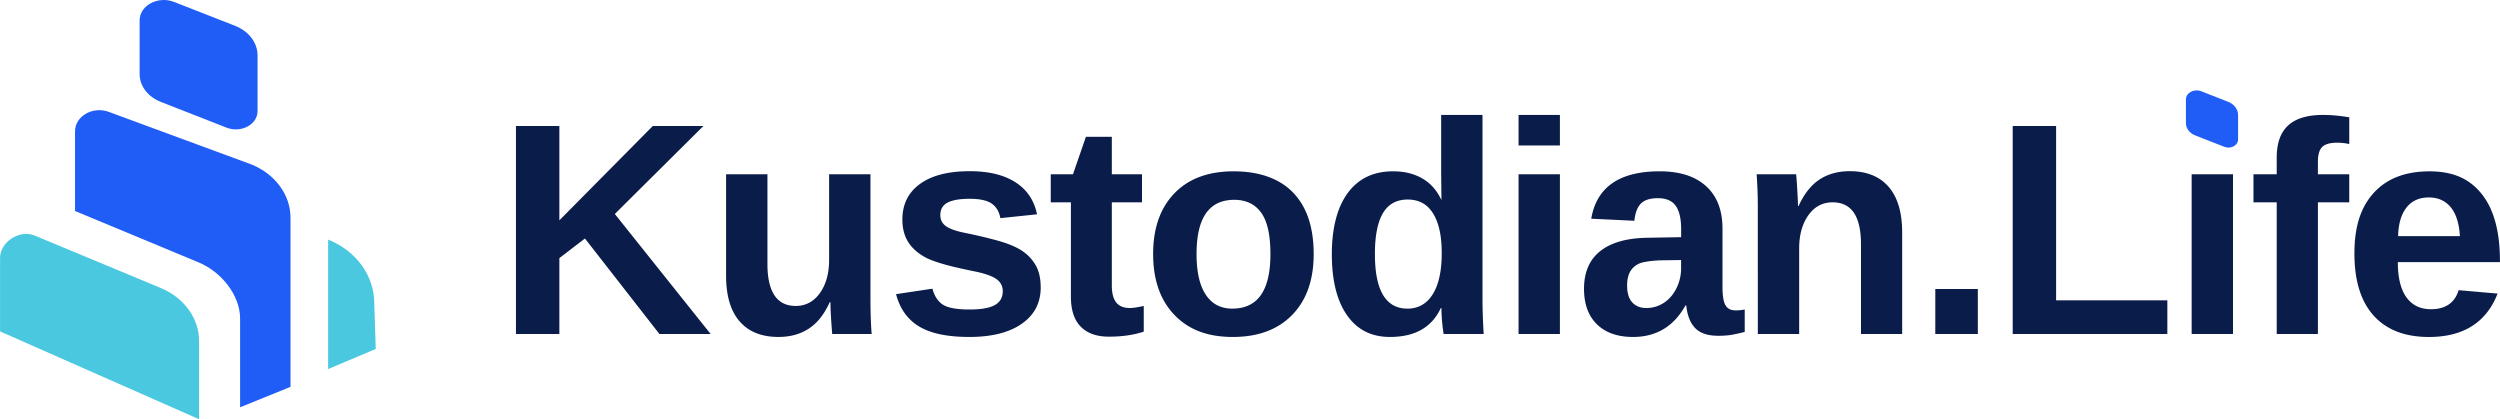 <svg xmlns="http://www.w3.org/2000/svg" data-bbox="0 -0.001 489 82.004" viewBox="0 -0.001 489 82.004" height="82" width="489" data-type="color" aria-hidden="true"><g clip-path="url(#a)"><path fill="#49C8E0" d="m73.2 59.35.287 8.904-9.314 3.935V46.865l.053.02C69.77 49.133 73.2 54.028 73.2 59.35Z" data-color="1"></path><path fill="#205DF7" d="M56.818 42.588v33.078l-9.864 4.005V62.297c0-4.465-3.58-9.132-8.226-11.02L14.663 41.273V25.687c0-3.024 3.607-5.027 6.756-3.746l27.78 10.24c4.641 1.889 7.612 5.945 7.612 10.41l.007-.003Z" data-color="2"></path><path fill="#49C8E0" d="M0 64.827V50.43c0-3.024 3.728-5.598 6.756-4.358l24.557 10.214c4.645 1.885 7.616 5.944 7.616 10.41v15.307L0 64.827Z" data-color="1"></path><path fill="#205DF7" d="M50.37 10.84v10.902c0 2.608-3.225 4.335-6.042 3.233l-1.651-.646-7.69-3.013-3.56-1.395c-2.516-.984-4.127-3.108-4.127-5.44V3.978c0-2.906 3.594-4.831 6.732-3.602l.955.373 7.69 3.01 3.306 1.294c2.676 1.049 4.387 3.303 4.387 5.786ZM437.776 22.475v4.821c0 1.153-1.427 1.916-2.673 1.428l-.73-.285-3.4-1.334-1.574-.618c-1.112-.437-1.825-1.375-1.825-2.406v-4.644c0-1.286 1.59-2.137 2.977-1.592l.422.164 3.4 1.331 1.46.571c1.182.464 1.939 1.462 1.939 2.557l.004.007Z" data-color="2"></path><path fill="#0A1C4A" d="M109.405 50.49v14.841h-8.49V24.645h8.49v18.453l18.278-18.453h9.9l-17.329 17.21 18.739 23.476h-10.018L114.409 46.65l-5.007 3.84h.003ZM162.284 59.125c-1.075 2.37-2.441 4.093-4.103 5.168-1.661 1.079-3.63 1.616-5.914 1.616-3.303 0-5.835-1.015-7.6-3.047-1.765-2.03-2.649-5.01-2.649-8.938V34.087h8.088v17.529c0 2.735.462 4.788 1.384 6.165.921 1.378 2.304 2.063 4.146 2.063 1.956 0 3.537-.843 4.736-2.526 1.199-1.684 1.798-3.844 1.798-6.482v-16.75h8.089v24.257c0 1.327.02 2.573.057 3.74a72.3 72.3 0 0 0 .174 3.248h-7.713a136.3 136.3 0 0 1-.258-3.639 48.782 48.782 0 0 1-.087-2.57h-.144l-.004.003ZM203.561 56.209c0 3.024-1.232 5.396-3.697 7.116-2.465 1.724-5.878 2.584-10.232 2.584-4.355 0-7.557-.679-9.831-2.036-2.274-1.357-3.784-3.47-4.535-6.337l7.111-1.068c.402 1.481 1.098 2.533 2.087 3.148.988.615 2.709.924 5.168.924 2.264 0 3.915-.289 4.95-.867 1.035-.578 1.554-1.482 1.554-2.715 0-1.001-.419-1.794-1.253-2.382-.834-.588-2.251-1.082-4.247-1.489a118.862 118.862 0 0 1-4.072-.893 39.464 39.464 0 0 1-3.082-.854 19.31 19.31 0 0 1-2.086-.793c-1.595-.79-2.807-1.8-3.641-3.03-.834-1.233-1.253-2.752-1.253-4.563 0-2.984 1.146-5.309 3.44-6.972 2.294-1.667 5.54-2.496 9.743-2.496 3.704 0 6.682.722 8.936 2.167 2.254 1.444 3.661 3.531 4.217 6.266l-7.168.75c-.231-1.27-.797-2.218-1.698-2.847-.901-.625-2.331-.937-4.29-.937-1.96 0-3.36.245-4.318.736-.961.49-1.44 1.313-1.44 2.47 0 .903.369 1.622 1.109 2.15.74.53 1.979.967 3.728 1.313 2.438.501 4.602 1.015 6.491 1.546 1.889.53 3.409 1.16 4.561 1.892a8.45 8.45 0 0 1 2.72 2.815c.68 1.146 1.022 2.614 1.022 4.405l.006-.003ZM223.714 64.87c-1.956.656-4.23.982-6.822.982-2.382 0-4.214-.648-5.497-1.949-1.286-1.3-1.929-3.269-1.929-5.903V39.577h-3.942V34.09h4.347l2.533-7.335h5.067v7.335h5.902v5.487h-5.902v16.229c0 1.522.288 2.64.864 3.363.576.722 1.467 1.082 2.676 1.082.576 0 1.477-.134 2.706-.403v5.023h-.003ZM256.959 49.684c0 5.063-1.4 9.035-4.203 11.91-2.803 2.88-6.678 4.318-11.629 4.318-4.95 0-8.664-1.444-11.428-4.33-2.763-2.887-4.146-6.855-4.146-11.898 0-5.043 1.383-8.975 4.146-11.854 2.764-2.876 6.629-4.318 11.599-4.318 4.97 0 8.966 1.391 11.642 4.173s4.016 6.78 4.016 11.999h.003Zm-8.463 0c0-3.716-.603-6.411-1.812-8.084-1.209-1.674-2.964-2.514-5.269-2.514-2.455 0-4.297.88-5.526 2.642-1.229 1.76-1.842 4.414-1.842 7.956 0 3.541.599 6.135 1.798 7.956 1.199 1.818 2.931 2.728 5.195 2.728 2.495 0 4.361-.89 5.6-2.67 1.239-1.781 1.856-4.453 1.856-8.014ZM282.377 65.335a33.735 33.735 0 0 1-.361-3.236 29.685 29.685 0 0 1-.071-1.848h-.114c-.884 1.888-2.15 3.303-3.798 4.244-1.651.944-3.704 1.414-6.159 1.414-3.627 0-6.427-1.418-8.403-4.26-1.977-2.84-2.965-6.81-2.965-11.911 0-5.1 1.042-9.176 3.122-11.999 2.083-2.819 5.031-4.23 8.852-4.23 2.207 0 4.11.464 5.714 1.388 1.601.924 2.837 2.301 3.698 4.13h.057l-.057-5.142V22.478h8.088v36.036c0 .964.02 2.012.057 3.148.037 1.136.097 2.359.174 3.666h-7.83l-.004.007Zm-13.44-15.594c0 3.541.532 6.2 1.597 7.97 1.065 1.77 2.653 2.658 4.763 2.658s3.781-.938 4.95-2.816 1.755-4.55 1.755-8.014c0-3.464-.562-5.964-1.684-7.781-1.122-1.818-2.777-2.729-4.964-2.729-2.187 0-3.781.88-4.837 2.641-1.055 1.761-1.584 4.452-1.584 8.071h.004ZM305.119 22.482v5.977h-8.088v-5.977h8.088Zm0 11.608v31.245h-8.088V34.09h8.088ZM319.424 65.912c-3.014 0-5.362-.823-7.053-2.47-1.689-1.645-2.533-3.96-2.533-6.944 0-3.236 1.052-5.689 3.152-7.362s5.148-2.55 9.14-2.627l6.706-.115v-1.589c0-2.04-.355-3.555-1.065-4.55-.71-.99-1.873-1.488-3.484-1.488-1.497 0-2.595.343-3.295 1.025-.7.685-1.136 1.814-1.31 3.394l-8.434-.404c1.056-6.178 5.517-9.27 13.384-9.27 3.932 0 6.967.971 9.097 2.917 2.13 1.945 3.195 4.707 3.195 8.289v11.377c0 1.75.198 2.96.59 3.625.392.665 1.052.995 1.973.995a8.96 8.96 0 0 0 1.785-.175v4.388c-.998.252-1.852.437-2.562.565-.711.124-1.585.188-2.62.188-2.033 0-3.537-.501-4.504-1.502-.968-1.002-1.551-2.473-1.742-4.419h-.174c-1.132 2.04-2.552 3.575-4.261 4.607-1.708 1.028-3.704 1.545-5.988 1.545h.003Zm9.412-15.045-4.147.057c-1.899.097-3.232.299-4.002.605-.787.346-1.387.866-1.799 1.558-.412.693-.619 1.617-.619 2.772 0 1.482.341 2.584 1.021 3.307.68.722 1.588 1.082 2.72 1.082a6.221 6.221 0 0 0 3.483-1.039c1.035-.692 1.852-1.65 2.445-2.872a8.747 8.747 0 0 0 .891-3.885v-1.589l.007.004ZM351.923 48.585v16.75h-8.089V41.079c0-1.673-.023-3.047-.07-4.116a124.1 124.1 0 0 0-.158-2.873h7.714c.037.232.087.776.144 1.633.057.857.11 1.734.157 2.628.047.894.07 1.545.07 1.949h.114c1.096-2.386 2.465-4.12 4.117-5.198 1.651-1.079 3.617-1.616 5.901-1.616 3.299 0 5.835 1.02 7.6 3.06 1.765 2.04 2.649 5.024 2.649 8.951v19.838h-8.058v-17.53c0-2.751-.463-4.81-1.384-6.178-.921-1.368-2.311-2.05-4.173-2.05-1.956 0-3.537.843-4.736 2.527-1.199 1.683-1.798 3.847-1.798 6.481ZM386.869 56.528v8.807h-8.319v-8.807h8.319ZM423.943 58.75v6.581h-30.251V24.645h8.49V58.75h21.761ZM436.784 34.09v31.245h-8.088V34.09h8.088ZM453.393 39.577v25.758h-8.058V39.577h-4.548V34.09h4.548v-3.262c0-2.83.747-4.93 2.244-6.297 1.497-1.367 3.771-2.05 6.823-2.05 1.574 0 3.282.155 5.124.464v5.228a10.596 10.596 0 0 0-2.361-.258c-1.384 0-2.355.275-2.921.823-.566.547-.851 1.515-.851 2.903v2.453h6.133v5.486h-6.133v-.003ZM469.025 51.27c0 3.04.562 5.339 1.684 6.888 1.122 1.549 2.72 2.325 4.793 2.325 1.42 0 2.586-.313 3.497-.938s1.551-1.555 1.916-2.785l7.626.665c-2.207 5.658-6.688 8.49-13.441 8.49-4.682 0-8.279-1.39-10.795-4.172-2.515-2.782-3.771-6.838-3.771-12.17s1.276-9.126 3.828-11.898c2.553-2.772 6.17-4.16 10.852-4.16 4.683 0 7.888 1.49 10.246 4.463 2.358 2.973 3.54 7.331 3.54 13.067v.231h-19.975v-.006Zm12.144-5.08c-.154-2.52-.757-4.412-1.812-5.675-1.055-1.26-2.475-1.892-4.26-1.892-1.899 0-3.363.665-4.391 1.992-1.028 1.328-1.567 3.185-1.628 5.575h12.091Z" data-color="3"></path></g><defs fill="none"><clipPath id="a"><path fill="#fff" d="M489 0v82H0V0h489z"></path></clipPath></defs></svg>